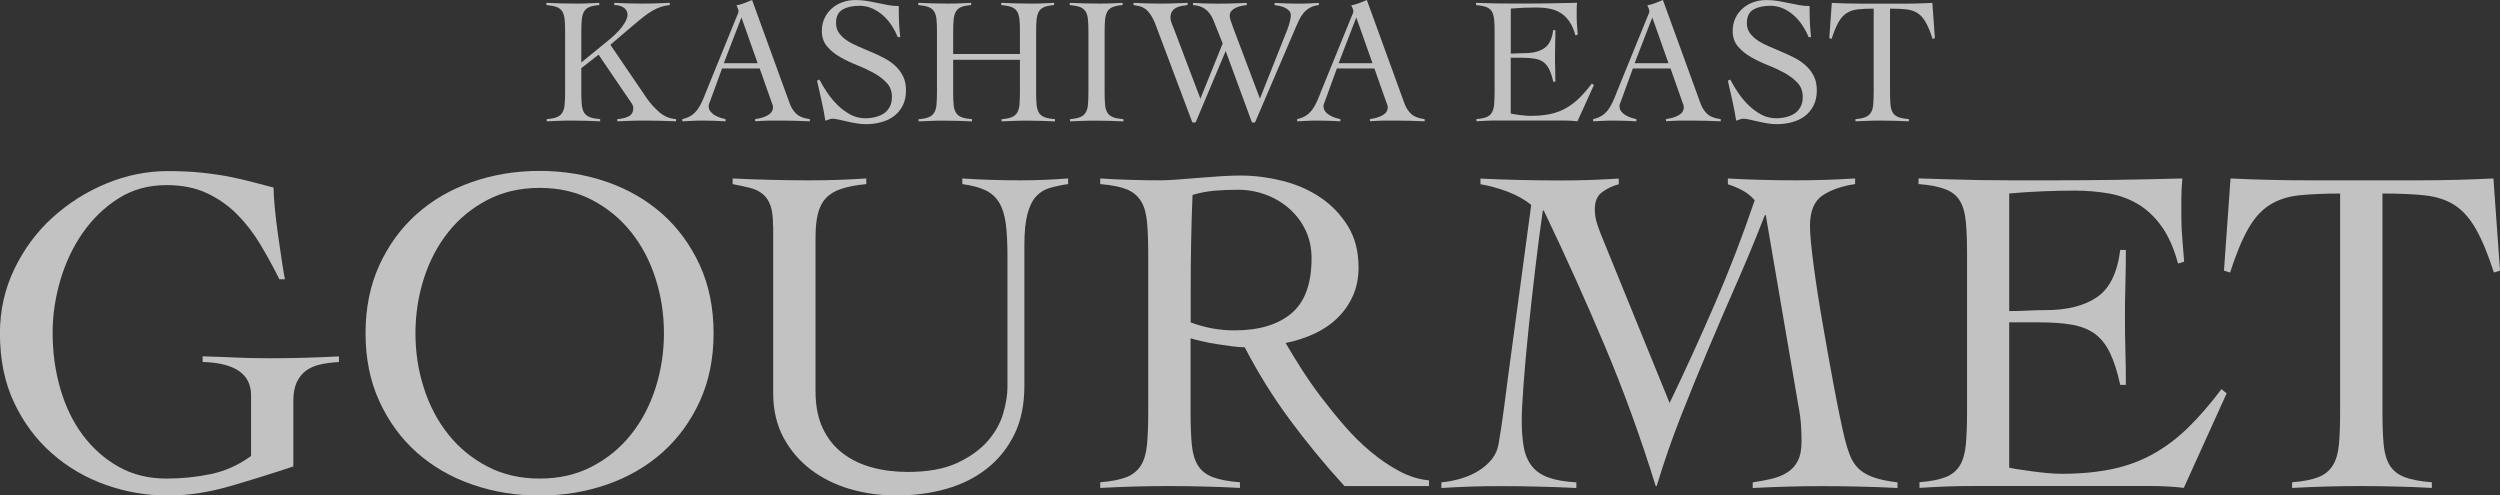 <?xml version="1.0" encoding="UTF-8"?>
<svg id="_レイヤー_2" data-name="レイヤー 2" xmlns="http://www.w3.org/2000/svg" viewBox="0 0 376.69 74.65">
  <rect x="0" y="0" width="376.69" height="74.65" fill="#333333" stroke="none"/>
  <defs>
    <style>
      .cls-1 {
        fill: #fff;
      }

      .cls-2 {
        opacity: .7;
      }
    </style>
  </defs>
  <g id="_レイヤー_4" data-name="レイヤー 4">
    <g>
      <g class="cls-2">
        <g>
          <path class="cls-1" d="M42.09,42.06c-.9-1.79-1.85-3.54-2.87-5.24-1.02-1.7-2.19-3.21-3.51-4.54-1.32-1.32-2.85-2.39-4.57-3.19-1.73-.8-3.74-1.2-6.06-1.2-2.69,0-5.09.66-7.19,1.98-2.1,1.32-3.9,3.05-5.39,5.17-1.49,2.13-2.62,4.51-3.4,7.16-.78,2.65-1.17,5.29-1.17,7.94,0,2.98.39,5.8,1.17,8.47.78,2.67,1.91,5,3.4,6.98,1.49,1.98,3.28,3.57,5.39,4.75,2.1,1.18,4.5,1.77,7.19,1.77,2.27,0,4.49-.22,6.66-.67,2.17-.45,4.2-1.36,6.09-2.73v-9.14c0-3.21-2.43-4.89-7.3-5.03v-.85c1.79.05,3.45.11,4.96.18,1.51.07,3.21.11,5.1.11,1.75,0,3.5-.02,5.24-.07,1.75-.05,3.5-.12,5.24-.21v.85c-.99.05-1.91.17-2.76.35-.85.19-1.57.5-2.16.92-.59.43-1.06,1-1.42,1.74-.35.73-.53,1.67-.53,2.8v9.92c-3.26,1.09-6.48,2.09-9.67,3.01-3.19.92-6.27,1.38-9.25,1.38-3.17,0-6.26-.53-9.28-1.59-3.02-1.06-5.73-2.63-8.11-4.71-2.39-2.08-4.3-4.63-5.74-7.65-1.44-3.02-2.16-6.52-2.16-10.49,0-3.45.72-6.67,2.16-9.67,1.44-3,3.35-5.59,5.74-7.76,2.39-2.17,5.09-3.89,8.11-5.14,3.02-1.25,6.12-1.88,9.28-1.88,1.94,0,3.68.08,5.24.25,1.56.17,2.98.38,4.25.64,1.28.26,2.43.53,3.47.81,1.04.28,2.03.54,2.98.78,0,.76.06,1.76.18,3.01.12,1.25.27,2.55.46,3.9.19,1.35.38,2.65.57,3.9.19,1.25.35,2.26.5,3.01h-.85Z"/>
          <path class="cls-1" d="M55.08,50.21c0-3.83.7-7.25,2.09-10.28,1.39-3.02,3.27-5.59,5.63-7.69,2.36-2.1,5.14-3.71,8.33-4.82,3.19-1.11,6.58-1.67,10.17-1.67s6.98.56,10.17,1.67c3.19,1.11,5.96,2.72,8.33,4.82,2.36,2.1,4.24,4.67,5.63,7.69,1.39,3.02,2.09,6.45,2.09,10.28s-.7,7.25-2.09,10.28c-1.39,3.02-3.27,5.59-5.63,7.69-2.36,2.1-5.14,3.71-8.33,4.82-3.19,1.11-6.58,1.67-10.17,1.67s-6.98-.56-10.17-1.67-5.96-2.72-8.33-4.82c-2.36-2.1-4.24-4.67-5.63-7.69-1.39-3.02-2.09-6.45-2.09-10.28ZM62.6,50.21c0,2.88.42,5.65,1.28,8.29.85,2.65,2.08,4.97,3.69,6.98,1.61,2.01,3.57,3.61,5.88,4.82,2.31,1.2,4.94,1.81,7.87,1.81s5.55-.6,7.87-1.81c2.31-1.2,4.28-2.81,5.88-4.82,1.61-2.01,2.83-4.33,3.69-6.98.85-2.65,1.28-5.41,1.28-8.29s-.42-5.64-1.28-8.29c-.85-2.65-2.08-4.97-3.69-6.98-1.61-2.01-3.57-3.61-5.88-4.82-2.31-1.2-4.94-1.81-7.87-1.81s-5.55.6-7.87,1.81c-2.32,1.2-4.28,2.81-5.88,4.82-1.61,2.01-2.83,4.33-3.69,6.98-.85,2.65-1.28,5.41-1.28,8.29Z"/>
          <path class="cls-1" d="M116.48,34.05c0-1.32-.13-2.35-.39-3.08-.26-.73-.65-1.31-1.17-1.74-.52-.43-1.16-.73-1.91-.92-.76-.19-1.63-.38-2.62-.57v-.85c1.98.1,3.93.17,5.85.21,1.91.05,3.86.07,5.85.07,1.42,0,2.82-.02,4.22-.07,1.39-.05,2.8-.12,4.22-.21v.85c-1.51.14-2.76.38-3.76.71-.99.33-1.77.8-2.34,1.42-.57.61-.97,1.41-1.2,2.37-.24.97-.35,2.16-.35,3.58v23.1c0,2.22.37,4.1,1.1,5.63.73,1.54,1.74,2.79,3.01,3.76,1.28.97,2.75,1.68,4.43,2.13,1.68.45,3.46.67,5.35.67,3.02,0,5.5-.45,7.44-1.35,1.94-.9,3.47-2,4.61-3.3,1.13-1.3,1.91-2.69,2.34-4.18.43-1.49.64-2.8.64-3.93v-19.84c0-1.89-.08-3.48-.25-4.78-.17-1.3-.5-2.36-.99-3.19-.5-.83-1.19-1.45-2.09-1.88-.9-.43-2.06-.73-3.47-.92v-.85c1.46.1,2.92.17,4.36.21,1.44.05,2.89.07,4.36.07,1.23,0,2.43-.02,3.61-.07,1.18-.05,2.39-.12,3.61-.21v.85c-.99.14-1.9.33-2.73.57-.83.24-1.52.66-2.09,1.28-.57.61-1,1.5-1.31,2.66-.31,1.16-.46,2.73-.46,4.71v21.19c0,2.83-.51,5.28-1.52,7.33-1.02,2.06-2.4,3.77-4.15,5.14-1.75,1.37-3.79,2.39-6.13,3.05-2.34.66-4.83.99-7.48.99-2.41,0-4.72-.32-6.94-.96-2.22-.64-4.19-1.61-5.92-2.91-1.73-1.3-3.11-2.92-4.15-4.85-1.04-1.94-1.56-4.18-1.56-6.73v-25.16Z"/>
          <path class="cls-1" d="M215.34,73.24h-12.76c-2.98-3.26-5.73-6.6-8.26-10.03-2.53-3.42-4.78-7.05-6.77-10.88-.47,0-1.08-.05-1.81-.14-.73-.09-1.49-.2-2.27-.32-.78-.12-1.54-.26-2.27-.43-.73-.16-1.33-.32-1.81-.46v11.06c0,1.98.06,3.63.18,4.93.12,1.3.43,2.35.92,3.15.5.8,1.24,1.39,2.23,1.77.99.38,2.36.64,4.11.78v.85c-1.8-.1-3.59-.17-5.39-.21-1.8-.05-3.59-.07-5.39-.07s-3.47.02-5.17.07c-1.7.05-3.4.12-5.1.21v-.85c1.7-.14,3.02-.4,3.97-.78.94-.38,1.67-.97,2.16-1.77.5-.8.8-1.85.92-3.15.12-1.3.18-2.94.18-4.93v-23.67c0-1.98-.06-3.63-.18-4.93-.12-1.3-.42-2.35-.92-3.15-.5-.8-1.22-1.39-2.16-1.77-.95-.38-2.27-.64-3.97-.78v-.85c1.51.1,3.02.17,4.54.21,1.51.05,3.02.07,4.54.07.66,0,1.49-.04,2.48-.11.99-.07,2.04-.15,3.15-.25,1.11-.09,2.23-.18,3.37-.25,1.13-.07,2.15-.11,3.05-.11,2.03,0,4.11.26,6.24.78,2.13.52,4.04,1.35,5.74,2.48,1.7,1.13,3.09,2.58,4.18,4.32,1.09,1.75,1.63,3.83,1.63,6.24,0,1.65-.3,3.12-.89,4.39-.59,1.28-1.38,2.39-2.37,3.33-.99.95-2.16,1.73-3.51,2.34-1.35.61-2.75,1.06-4.22,1.35.66,1.13,1.44,2.41,2.34,3.83.9,1.42,1.9,2.86,3.01,4.32,1.11,1.46,2.29,2.92,3.54,4.36,1.25,1.44,2.57,2.74,3.97,3.9,1.39,1.16,2.82,2.13,4.29,2.91,1.46.78,2.95,1.24,4.46,1.38v.85ZM179.41,48.58c2.13.8,4.32,1.2,6.59,1.2,3.69,0,6.54-.85,8.57-2.55,2.03-1.7,3.05-4.46,3.05-8.29,0-1.56-.3-2.96-.89-4.22-.59-1.25-1.41-2.34-2.44-3.26-1.04-.92-2.23-1.63-3.58-2.13-1.35-.5-2.75-.74-4.22-.74-1.18,0-2.34.05-3.47.14-1.13.1-2.25.31-3.33.64-.1,2.27-.17,4.56-.21,6.87-.05,2.32-.07,4.82-.07,7.51v4.82Z"/>
          <path class="cls-1" d="M260.32,26.89c1.7.1,3.4.17,5.1.21,1.7.05,3.4.07,5.1.07,1.51,0,3.01-.02,4.5-.07,1.49-.05,2.99-.12,4.5-.21v.85c-1.98.28-3.61.85-4.89,1.7-1.28.85-1.91,2.39-1.91,4.61,0,1.18.18,3.11.53,5.78.35,2.67.8,5.59,1.35,8.75.54,3.17,1.11,6.33,1.7,9.5.59,3.17,1.15,5.86,1.67,8.08.24.95.5,1.77.78,2.48.28.71.68,1.34,1.2,1.88.52.54,1.25.99,2.2,1.35.94.35,2.2.63,3.76.81v.85c-1.89-.1-3.77-.17-5.63-.21-1.87-.05-3.75-.07-5.63-.07s-3.56.02-5.28.07c-1.73.05-3.48.12-5.28.21v-.85c.99-.14,1.94-.32,2.83-.53.9-.21,1.69-.53,2.37-.96.68-.43,1.22-1,1.59-1.74.38-.73.57-1.71.57-2.94,0-.57-.02-1.32-.07-2.27-.05-.94-.19-2.03-.43-3.26l-4.89-28.56h-.14c-1.32,3.4-2.72,6.77-4.18,10.1-1.46,3.33-2.91,6.67-4.32,10.03-1.42,3.35-2.8,6.74-4.15,10.17-1.35,3.43-2.56,6.93-3.65,10.52h-.14c-2.27-7.32-4.83-14.37-7.69-21.15-2.86-6.78-5.92-13.57-9.18-20.37h-.14c-.38,2.6-.76,5.48-1.13,8.65-.38,3.17-.72,6.25-1.03,9.25-.31,3-.56,5.74-.74,8.22-.19,2.48-.28,4.33-.28,5.56,0,1.56.11,2.91.32,4.04.21,1.13.63,2.08,1.24,2.83.61.76,1.45,1.32,2.52,1.7,1.06.38,2.44.61,4.15.71v.85c-1.98-.1-3.92-.17-5.81-.21-1.89-.05-3.83-.07-5.81-.07-1.46,0-2.92.02-4.36.07-1.44.05-2.89.12-4.36.21v-.85c.99-.09,1.97-.28,2.94-.57.97-.28,1.85-.67,2.66-1.17.8-.5,1.48-1.09,2.02-1.77.54-.68.89-1.5,1.03-2.44.28-1.65.54-3.39.78-5.21.24-1.82.47-3.63.71-5.42l3.4-25.23c-.99-.8-2.17-1.46-3.54-1.98-1.37-.52-2.74-.9-4.11-1.13v-.85c2.03.1,4.05.17,6.06.21,2.01.05,4.03.07,6.06.07,1.46,0,2.92-.02,4.36-.07,1.44-.05,2.89-.12,4.36-.21v.85c-.9.24-1.73.63-2.48,1.17-.76.54-1.13,1.41-1.13,2.59,0,.8.13,1.58.39,2.34.26.76.55,1.54.89,2.34l9.99,24.52c2.41-5.01,4.7-10.03,6.87-15.06,2.17-5.03,4.16-10.19,5.95-15.48-.52-.61-1.13-1.11-1.84-1.49-.71-.38-1.44-.68-2.2-.92v-.85Z"/>
          <path class="cls-1" d="M302.75,70.47c.43.1.94.19,1.56.28.61.1,1.28.19,1.98.28.71.1,1.44.18,2.2.25.75.07,1.46.11,2.13.11,2.83,0,5.37-.24,7.62-.71,2.24-.47,4.3-1.23,6.17-2.27,1.87-1.04,3.63-2.36,5.28-3.97,1.65-1.61,3.33-3.54,5.03-5.81l.78.64-6.45,14.24c-.8-.1-1.63-.17-2.48-.21-.85-.05-1.68-.07-2.48-.07h-26.65c-1.37,0-2.74.02-4.11.07-1.37.05-2.74.12-4.11.21v-.85c1.7-.14,3.02-.4,3.97-.78.94-.38,1.65-.97,2.13-1.77.47-.8.77-1.85.89-3.15.12-1.3.18-2.94.18-4.93v-23.67c0-1.98-.06-3.63-.18-4.93-.12-1.3-.41-2.35-.89-3.15-.47-.8-1.2-1.39-2.2-1.77-.99-.38-2.34-.64-4.04-.78v-.85c1.61.05,3.13.1,4.57.14,1.44.05,2.93.08,4.46.11,1.53.02,3.16.04,4.89.04h5.85c3.31,0,6.61-.02,9.92-.07,3.31-.05,6.66-.12,10.06-.21-.05.52-.08,1.04-.11,1.56-.02.52-.04,1.02-.04,1.49v2.83c0,1.04.05,2.09.14,3.15.09,1.06.19,2.23.28,3.51l-.92.28c-.61-2.27-1.43-4.12-2.45-5.56-1.02-1.44-2.2-2.56-3.54-3.37-1.35-.8-2.82-1.35-4.43-1.63-1.61-.28-3.31-.43-5.1-.43-3.31,0-6.61.14-9.92.43v17.72c.94,0,1.85-.02,2.73-.07.87-.05,1.78-.07,2.73-.07,3.26,0,5.85-.65,7.76-1.95,1.91-1.3,3.08-3.67,3.51-7.12h.85c0,1.7-.02,3.4-.07,5.1-.05,1.7-.07,3.38-.07,5.03s.02,3.4.07,5.1c.05,1.7.07,3.4.07,5.1h-.85c-.43-1.98-.95-3.6-1.56-4.85-.61-1.25-1.38-2.21-2.3-2.87-.92-.66-2.07-1.11-3.44-1.35-1.37-.24-3-.35-4.89-.35h-4.54v21.9Z"/>
          <path class="cls-1" d="M345.37,72.67c1.7-.14,3.02-.4,3.97-.78.94-.38,1.67-.97,2.16-1.77.5-.8.8-1.85.92-3.15.12-1.3.18-2.94.18-4.93V29.16c-2.5,0-4.6.1-6.27.28-1.68.19-3.13.67-4.36,1.45-1.23.78-2.3,1.97-3.22,3.58-.92,1.61-1.83,3.8-2.73,6.59l-.92-.28.99-13.89c1.98.1,3.94.17,5.88.21,1.94.05,3.9.07,5.88.07h16.65c1.89,0,3.76-.02,5.6-.07,1.84-.05,3.71-.12,5.6-.21l.99,13.89-.92.28c-.9-2.79-1.81-4.98-2.73-6.59-.92-1.61-2-2.8-3.22-3.58-1.23-.78-2.71-1.26-4.43-1.45-1.73-.19-3.86-.28-6.41-.28v32.88c0,1.98.06,3.63.18,4.93.12,1.3.43,2.35.92,3.15.5.8,1.24,1.39,2.23,1.77.99.38,2.36.64,4.11.78v.85c-1.8-.1-3.59-.17-5.39-.21-1.8-.05-3.59-.07-5.39-.07s-3.47.02-5.17.07c-1.7.05-3.4.12-5.1.21v-.85Z"/>
        </g>
      </g>
      <g class="cls-2">
        <g>
          <path class="cls-1" d="M87.59,13.88c0,.76.02,1.39.07,1.88s.16.9.35,1.21c.19.31.47.53.85.68.38.15.9.24,1.57.3v.33c-.69-.04-1.37-.06-2.06-.08-.69-.02-1.37-.03-2.06-.03s-1.33,0-1.98.03c-.65.02-1.3.04-1.95.08v-.33c.65-.05,1.16-.15,1.52-.3.36-.14.64-.37.83-.68.19-.31.31-.71.35-1.21.04-.5.07-1.12.07-1.88V4.83c0-.76-.02-1.39-.07-1.88-.05-.5-.16-.9-.35-1.21-.19-.31-.47-.53-.85-.68-.38-.14-.9-.24-1.55-.3v-.33c.76.04,1.5.06,2.21.08.71.02,1.45.03,2.21.03.6,0,1.19,0,1.79-.03.6-.02,1.18-.04,1.76-.08v.33c-.63.05-1.13.15-1.49.3-.36.15-.63.37-.81.68-.18.31-.29.71-.34,1.21s-.07,1.12-.07,1.88v4.58l4.12-3.36c.38-.31.74-.63,1.08-.96.34-.33.65-.67.91-1.02.26-.34.47-.67.62-.98.15-.31.23-.59.23-.84,0-.27-.06-.5-.18-.69-.12-.19-.27-.34-.46-.46-.19-.12-.4-.2-.64-.26-.24-.05-.47-.08-.71-.08v-.33c.69.04,1.36.06,2.02.08.66.02,1.33.03,2.02.03.72,0,1.44,0,2.16-.03.71-.02,1.43-.04,2.16-.08v.33c-.47.05-.91.14-1.31.27-.41.13-.82.31-1.25.56-.43.24-.88.55-1.36.92s-1.03.83-1.67,1.37l-3.36,2.87,5.48,8.05c.56.8,1.2,1.5,1.91,2.12.71.61,1.55.96,2.51,1.03v.33c-.78-.04-1.55-.06-2.33-.08-.78-.02-1.55-.03-2.33-.03-.71,0-1.41,0-2.1.03-.7.02-1.4.04-2.1.08v-.33c.65-.04,1.22-.17,1.69-.41.48-.23.72-.65.72-1.25,0-.25-.1-.52-.3-.81-.2-.29-.48-.7-.84-1.22l-4.09-6.02-2.6,2.03v3.61Z"/>
          <path class="cls-1" d="M108.79,10.33l-1.79,4.91c-.05.15-.1.27-.15.38-.05.11-.07.23-.07.35,0,.33.09.61.28.84s.42.43.69.58.55.28.84.37c.29.09.53.15.73.19v.33c-.54-.04-1.08-.06-1.63-.08-.54-.02-1.09-.03-1.65-.03s-1.07,0-1.59.03c-.52.02-1.06.04-1.64.08v-.33c.56-.13,1.03-.32,1.4-.58s.68-.57.94-.94c.25-.36.47-.76.66-1.19.19-.43.38-.88.56-1.36l4.69-11.52c.05-.13.1-.24.15-.35.04-.11.07-.21.07-.3s-.03-.23-.09-.41c-.06-.18-.14-.34-.23-.49.47-.09.88-.21,1.22-.35.34-.14.72-.3,1.14-.46l5.64,15.51c.25.71.61,1.26,1.06,1.67.45.41,1.12.66,2.01.77v.33c-.72-.04-1.43-.06-2.13-.08-.7-.02-1.42-.03-2.18-.03h-1.27c-.36,0-.69,0-.98.01-.29,0-.57.02-.83.04-.26.02-.55.04-.85.05v-.33c.76-.09,1.4-.29,1.91-.58s.77-.7.77-1.21c0-.14-.03-.29-.09-.43-.06-.14-.11-.28-.15-.41l-1.76-4.99h-5.67ZM111.72,2.63l-2.66,6.89h5.1l-2.44-6.89Z"/>
          <path class="cls-1" d="M135.28,5.59c-.24-.58-.54-1.15-.91-1.72-.37-.57-.8-1.08-1.29-1.52-.49-.44-1.03-.8-1.63-1.07-.6-.27-1.25-.41-1.95-.41-1.03,0-1.88.19-2.54.57-.66.38-.99,1.06-.99,2.03,0,.58.15,1.08.45,1.5.3.42.7.8,1.19,1.13.5.33,1.06.62,1.69.89.63.27,1.28.55,1.94.83.66.28,1.31.58,1.94.91s1.2.71,1.69,1.17c.5.45.89.98,1.19,1.57s.45,1.31.45,2.14c0,.89-.16,1.65-.49,2.29-.33.64-.76,1.17-1.31,1.59-.55.42-1.19.72-1.93.92-.73.2-1.51.3-2.35.3-.45,0-.92-.04-1.41-.13-.49-.08-.96-.18-1.41-.28-.45-.1-.86-.2-1.23-.28-.37-.08-.66-.13-.88-.13-.2,0-.39.03-.57.1s-.37.13-.57.2c-.16-1.03-.35-2.03-.57-3.01s-.44-1.98-.68-3.01l.35-.19c.33.63.72,1.29,1.18,1.97.46.68.98,1.31,1.56,1.88.58.57,1.22,1.04,1.91,1.42.7.38,1.45.57,2.26.57.52,0,1.03-.06,1.52-.18.49-.12.92-.3,1.29-.55.37-.25.66-.58.88-.99.22-.41.33-.91.33-1.5,0-.85-.26-1.56-.79-2.12-.52-.57-1.18-1.06-1.95-1.49-.78-.42-1.62-.82-2.54-1.18-.91-.36-1.76-.77-2.54-1.22s-1.43-.98-1.95-1.6c-.52-.61-.79-1.39-.79-2.33,0-.7.14-1.34.41-1.92.27-.58.64-1.07,1.1-1.47.46-.41.99-.72,1.6-.93.61-.22,1.25-.33,1.94-.33s1.27.05,1.8.14c.53.09,1.05.19,1.56.3.52.11,1.04.21,1.55.31s1.05.15,1.63.15c0,.81.01,1.6.04,2.37.03.77.09,1.54.18,2.32h-.38Z"/>
          <path class="cls-1" d="M153.68,4.83c0-.76-.02-1.39-.07-1.88s-.16-.9-.35-1.21c-.19-.31-.47-.53-.85-.68-.38-.14-.89-.24-1.55-.3v-.33c.76.04,1.5.06,2.21.08.71.02,1.45.03,2.21.03.6,0,1.19,0,1.79-.03.6-.02,1.18-.04,1.76-.08v.33c-.63.05-1.13.15-1.49.3-.36.15-.63.37-.81.68-.18.31-.29.71-.34,1.21-.05.5-.07,1.12-.07,1.88v9.06c0,.76.02,1.39.07,1.88.04.5.16.9.35,1.21.19.31.47.53.85.68.38.15.9.24,1.57.3v.33c-.69-.04-1.37-.06-2.06-.08-.69-.02-1.37-.03-2.06-.03s-1.33,0-1.98.03c-.65.02-1.3.04-1.95.08v-.33c.65-.05,1.16-.15,1.52-.3.36-.14.64-.37.83-.68.19-.31.31-.71.35-1.21s.07-1.12.07-1.88v-4.88h-10.06v4.88c0,.76.02,1.39.07,1.88.04.5.16.9.35,1.21.19.31.47.53.85.68.38.15.9.24,1.57.3v.33c-.69-.04-1.37-.06-2.06-.08-.69-.02-1.37-.03-2.06-.03s-1.33,0-1.98.03c-.65.02-1.3.04-1.95.08v-.33c.65-.05,1.16-.15,1.52-.3.36-.14.64-.37.83-.68.19-.31.31-.71.35-1.21.04-.5.07-1.12.07-1.88V4.83c0-.76-.02-1.39-.07-1.88-.05-.5-.16-.9-.35-1.21-.19-.31-.47-.53-.85-.68-.38-.14-.89-.24-1.55-.3v-.33c.76.04,1.5.06,2.21.08.71.02,1.45.03,2.21.03.6,0,1.19,0,1.79-.03.6-.02,1.18-.04,1.76-.08v.33c-.63.05-1.13.15-1.49.3-.36.15-.63.37-.81.68-.18.31-.29.71-.34,1.21-.05.5-.07,1.12-.07,1.88v3.31h10.06v-3.31Z"/>
          <path class="cls-1" d="M161.23,17.95c.65-.05,1.16-.15,1.52-.3.36-.14.64-.37.83-.68.19-.31.31-.71.35-1.21.04-.5.07-1.12.07-1.88V4.83c0-.76-.02-1.39-.07-1.88-.05-.5-.16-.9-.35-1.21-.19-.31-.47-.53-.85-.68-.38-.14-.9-.24-1.55-.3v-.33c.76.04,1.5.06,2.21.08.71.02,1.45.03,2.21.03.6,0,1.19,0,1.79-.03.6-.02,1.18-.04,1.76-.08v.33c-.63.05-1.13.15-1.49.3-.36.15-.63.37-.81.68-.18.31-.29.71-.34,1.21-.05.5-.07,1.12-.07,1.88v9.06c0,.76.02,1.39.07,1.88.04.5.16.9.35,1.21.19.31.47.53.85.68.38.15.9.24,1.57.3v.33c-.69-.04-1.37-.06-2.06-.08-.69-.02-1.37-.03-2.06-.03s-1.33,0-1.98.03c-.65.02-1.3.04-1.95.08v-.33Z"/>
          <path class="cls-1" d="M170.82.43c.65.04,1.3.06,1.95.08.65.02,1.29.03,1.92.03.72,0,1.44,0,2.14-.03.71-.02,1.41-.04,2.11-.08v.33c-.31.04-.61.08-.92.14-.31.05-.58.15-.83.28s-.44.32-.6.56c-.15.24-.23.54-.23.92,0,.25.07.57.22.94.14.37.32.81.52,1.32l3.77,9.95,3.36-8.32-1.41-3.53c-.58-1.43-1.6-2.18-3.06-2.25v-.33c.6.04,1.19.06,1.79.08.6.02,1.19.03,1.79.03.76,0,1.51,0,2.26-.03.75-.02,1.5-.04,2.26-.08v.33c-.24.02-.5.06-.8.12-.3.06-.58.15-.84.27-.26.12-.48.28-.66.47-.18.2-.27.45-.27.76,0,.16.04.38.12.65.08.27.21.64.39,1.11l4.04,10.71,4.12-10.38c.14-.36.27-.76.38-1.19.11-.43.16-.76.16-.98,0-.27-.09-.5-.26-.69-.17-.19-.38-.34-.64-.46-.25-.12-.52-.21-.8-.27s-.53-.1-.75-.12v-.33c.6.04,1.19.06,1.78.08.59.02,1.17.03,1.75.03.52,0,1.05,0,1.57-.03.52-.02,1.05-.04,1.57-.08v.33c-.54.05-1,.19-1.37.41-.37.22-.69.48-.95.8-.26.32-.48.66-.65,1.02-.17.36-.33.7-.47,1.03l-6.18,14.42h-.46l-3.96-10.76-4.53,10.76h-.49l-5.5-14.62c-.27-.71-.54-1.25-.81-1.64-.27-.39-.54-.68-.81-.87-.27-.19-.55-.32-.84-.38-.29-.06-.59-.12-.9-.18v-.33Z"/>
          <path class="cls-1" d="M201.43,10.33l-1.79,4.91c-.05.15-.1.27-.15.38s-.07.23-.07.35c0,.33.09.61.28.84.19.24.42.43.69.58.27.15.55.28.84.37.29.09.53.15.73.19v.33c-.54-.04-1.08-.06-1.63-.08-.54-.02-1.09-.03-1.65-.03s-1.07,0-1.59.03c-.52.02-1.06.04-1.64.08v-.33c.56-.13,1.03-.32,1.4-.58.37-.26.68-.57.94-.94.25-.36.47-.76.66-1.19.19-.43.38-.88.56-1.36l4.69-11.52c.05-.13.1-.24.15-.35.04-.11.07-.21.07-.3s-.03-.23-.1-.41c-.06-.18-.14-.34-.23-.49.47-.09.88-.21,1.22-.35.34-.14.72-.3,1.14-.46l5.64,15.51c.25.71.6,1.26,1.06,1.67.45.41,1.12.66,2.01.77v.33c-.72-.04-1.43-.06-2.13-.08-.7-.02-1.42-.03-2.18-.03h-1.27c-.36,0-.69,0-.98.01-.29,0-.56.02-.83.04-.26.02-.55.04-.85.05v-.33c.76-.09,1.4-.29,1.91-.58s.77-.7.77-1.21c0-.14-.03-.29-.1-.43-.06-.14-.11-.28-.15-.41l-1.76-4.99h-5.67ZM204.36,2.63l-2.66,6.89h5.1l-2.44-6.89Z"/>
          <path class="cls-1" d="M227.62,17.11c.16.04.36.07.6.11.23.04.49.07.76.11.27.04.55.07.84.09.29.03.56.04.81.04,1.08,0,2.06-.09,2.92-.27.86-.18,1.64-.47,2.36-.87.71-.4,1.39-.9,2.02-1.52.63-.61,1.27-1.36,1.93-2.22l.3.24-2.47,5.45c-.31-.04-.62-.06-.95-.08-.33-.02-.64-.03-.95-.03h-10.19c-.52,0-1.05,0-1.57.03-.52.02-1.05.04-1.57.08v-.33c.65-.05,1.16-.15,1.52-.3.36-.14.63-.37.81-.68.18-.31.29-.71.34-1.21.04-.5.07-1.12.07-1.88V4.83c0-.76-.02-1.39-.07-1.88-.05-.5-.16-.9-.34-1.21-.18-.31-.46-.53-.84-.68-.38-.14-.9-.24-1.55-.3v-.33c.61.02,1.2.04,1.75.05.55.02,1.12.03,1.71.04s1.21.01,1.87.01h2.24c1.27,0,2.53,0,3.8-.03,1.27-.02,2.55-.04,3.85-.08-.02.2-.03.4-.04.6,0,.2-.01.39-.01.57v1.08c0,.4.02.8.05,1.21.04.41.07.85.11,1.34l-.35.11c-.24-.87-.55-1.58-.94-2.13-.39-.55-.84-.98-1.36-1.29s-1.08-.52-1.69-.62c-.61-.11-1.27-.16-1.95-.16-1.27,0-2.53.05-3.8.16v6.78c.36,0,.71,0,1.04-.03.33-.02.68-.03,1.04-.03,1.25,0,2.24-.25,2.97-.75.73-.5,1.18-1.41,1.34-2.72h.33c0,.65,0,1.3-.03,1.95-.02.65-.03,1.29-.03,1.92s0,1.3.03,1.95c.02.65.03,1.3.03,1.95h-.33c-.16-.76-.36-1.38-.6-1.86-.23-.48-.53-.84-.88-1.1-.35-.25-.79-.42-1.31-.51-.52-.09-1.15-.14-1.87-.14h-1.74v8.38Z"/>
          <path class="cls-1" d="M246.03,10.33l-1.79,4.91c-.05.15-.1.27-.15.38-.05.11-.07.23-.07.35,0,.33.09.61.28.84s.42.43.69.58.55.28.84.37c.29.09.53.15.73.19v.33c-.54-.04-1.08-.06-1.63-.08-.54-.02-1.09-.03-1.65-.03s-1.07,0-1.59.03c-.52.02-1.06.04-1.64.08v-.33c.56-.13,1.03-.32,1.4-.58s.68-.57.94-.94c.25-.36.47-.76.66-1.19.19-.43.38-.88.56-1.36l4.69-11.52c.05-.13.1-.24.15-.35.04-.11.07-.21.07-.3s-.03-.23-.09-.41c-.06-.18-.14-.34-.23-.49.47-.09.88-.21,1.22-.35.34-.14.72-.3,1.14-.46l5.64,15.51c.25.71.61,1.26,1.06,1.67.45.41,1.12.66,2.01.77v.33c-.72-.04-1.43-.06-2.13-.08-.7-.02-1.42-.03-2.18-.03h-1.27c-.36,0-.69,0-.98.01-.29,0-.57.02-.83.04-.26.02-.55.04-.85.05v-.33c.76-.09,1.4-.29,1.91-.58s.77-.7.77-1.21c0-.14-.03-.29-.09-.43-.06-.14-.11-.28-.15-.41l-1.76-4.99h-5.67ZM248.96,2.63l-2.66,6.89h5.1l-2.44-6.89Z"/>
          <path class="cls-1" d="M272.52,5.59c-.24-.58-.54-1.15-.91-1.72-.37-.57-.8-1.08-1.29-1.52-.49-.44-1.03-.8-1.63-1.07-.6-.27-1.25-.41-1.95-.41-1.03,0-1.88.19-2.54.57-.66.38-.99,1.06-.99,2.03,0,.58.15,1.08.45,1.5.3.42.7.8,1.19,1.13.5.33,1.06.62,1.69.89.63.27,1.28.55,1.94.83.66.28,1.31.58,1.94.91s1.2.71,1.69,1.17c.5.45.89.98,1.19,1.57s.45,1.31.45,2.14c0,.89-.16,1.65-.49,2.29-.33.64-.76,1.17-1.31,1.59-.55.42-1.19.72-1.93.92-.73.2-1.51.3-2.35.3-.45,0-.92-.04-1.41-.13-.49-.08-.96-.18-1.41-.28-.45-.1-.86-.2-1.23-.28-.37-.08-.66-.13-.88-.13-.2,0-.39.03-.57.1s-.37.13-.57.2c-.16-1.03-.35-2.03-.57-3.01s-.44-1.98-.68-3.01l.35-.19c.33.63.72,1.29,1.18,1.97.46.68.98,1.31,1.56,1.88.58.57,1.22,1.04,1.91,1.42.7.38,1.45.57,2.26.57.52,0,1.03-.06,1.52-.18.49-.12.92-.3,1.29-.55.37-.25.66-.58.88-.99.22-.41.33-.91.33-1.5,0-.85-.26-1.56-.79-2.12-.52-.57-1.18-1.06-1.95-1.49-.78-.42-1.62-.82-2.54-1.18-.91-.36-1.76-.77-2.54-1.22s-1.43-.98-1.95-1.6c-.52-.61-.79-1.39-.79-2.33,0-.7.14-1.34.41-1.92.27-.58.64-1.07,1.1-1.47.46-.41.99-.72,1.6-.93.61-.22,1.25-.33,1.94-.33s1.27.05,1.8.14c.53.09,1.05.19,1.56.3.52.11,1.04.21,1.55.31s1.05.15,1.63.15c0,.81.01,1.6.04,2.37.03.77.09,1.54.18,2.32h-.38Z"/>
          <path class="cls-1" d="M279.55,17.95c.65-.05,1.16-.15,1.52-.3.36-.14.64-.37.83-.68.19-.31.31-.71.35-1.21.04-.5.07-1.12.07-1.88V1.3c-.96,0-1.76.04-2.4.11s-1.2.26-1.67.56c-.47.3-.88.75-1.23,1.37-.35.61-.7,1.46-1.04,2.52l-.35-.11.38-5.31c.76.04,1.51.06,2.25.08.74.02,1.49.03,2.25.03h6.37c.72,0,1.44,0,2.14-.03.71-.02,1.42-.04,2.14-.08l.38,5.31-.35.11c-.34-1.07-.69-1.91-1.04-2.52-.35-.62-.76-1.07-1.23-1.37-.47-.3-1.03-.48-1.69-.56-.66-.07-1.48-.11-2.45-.11v12.58c0,.76.02,1.39.07,1.88.04.5.16.9.35,1.21.19.31.47.53.85.68.38.15.9.24,1.57.3v.33c-.69-.04-1.37-.06-2.06-.08-.69-.02-1.37-.03-2.06-.03s-1.33,0-1.98.03c-.65.02-1.3.04-1.95.08v-.33Z"/>
        </g>
      </g>
    </g>
  </g>
</svg>
